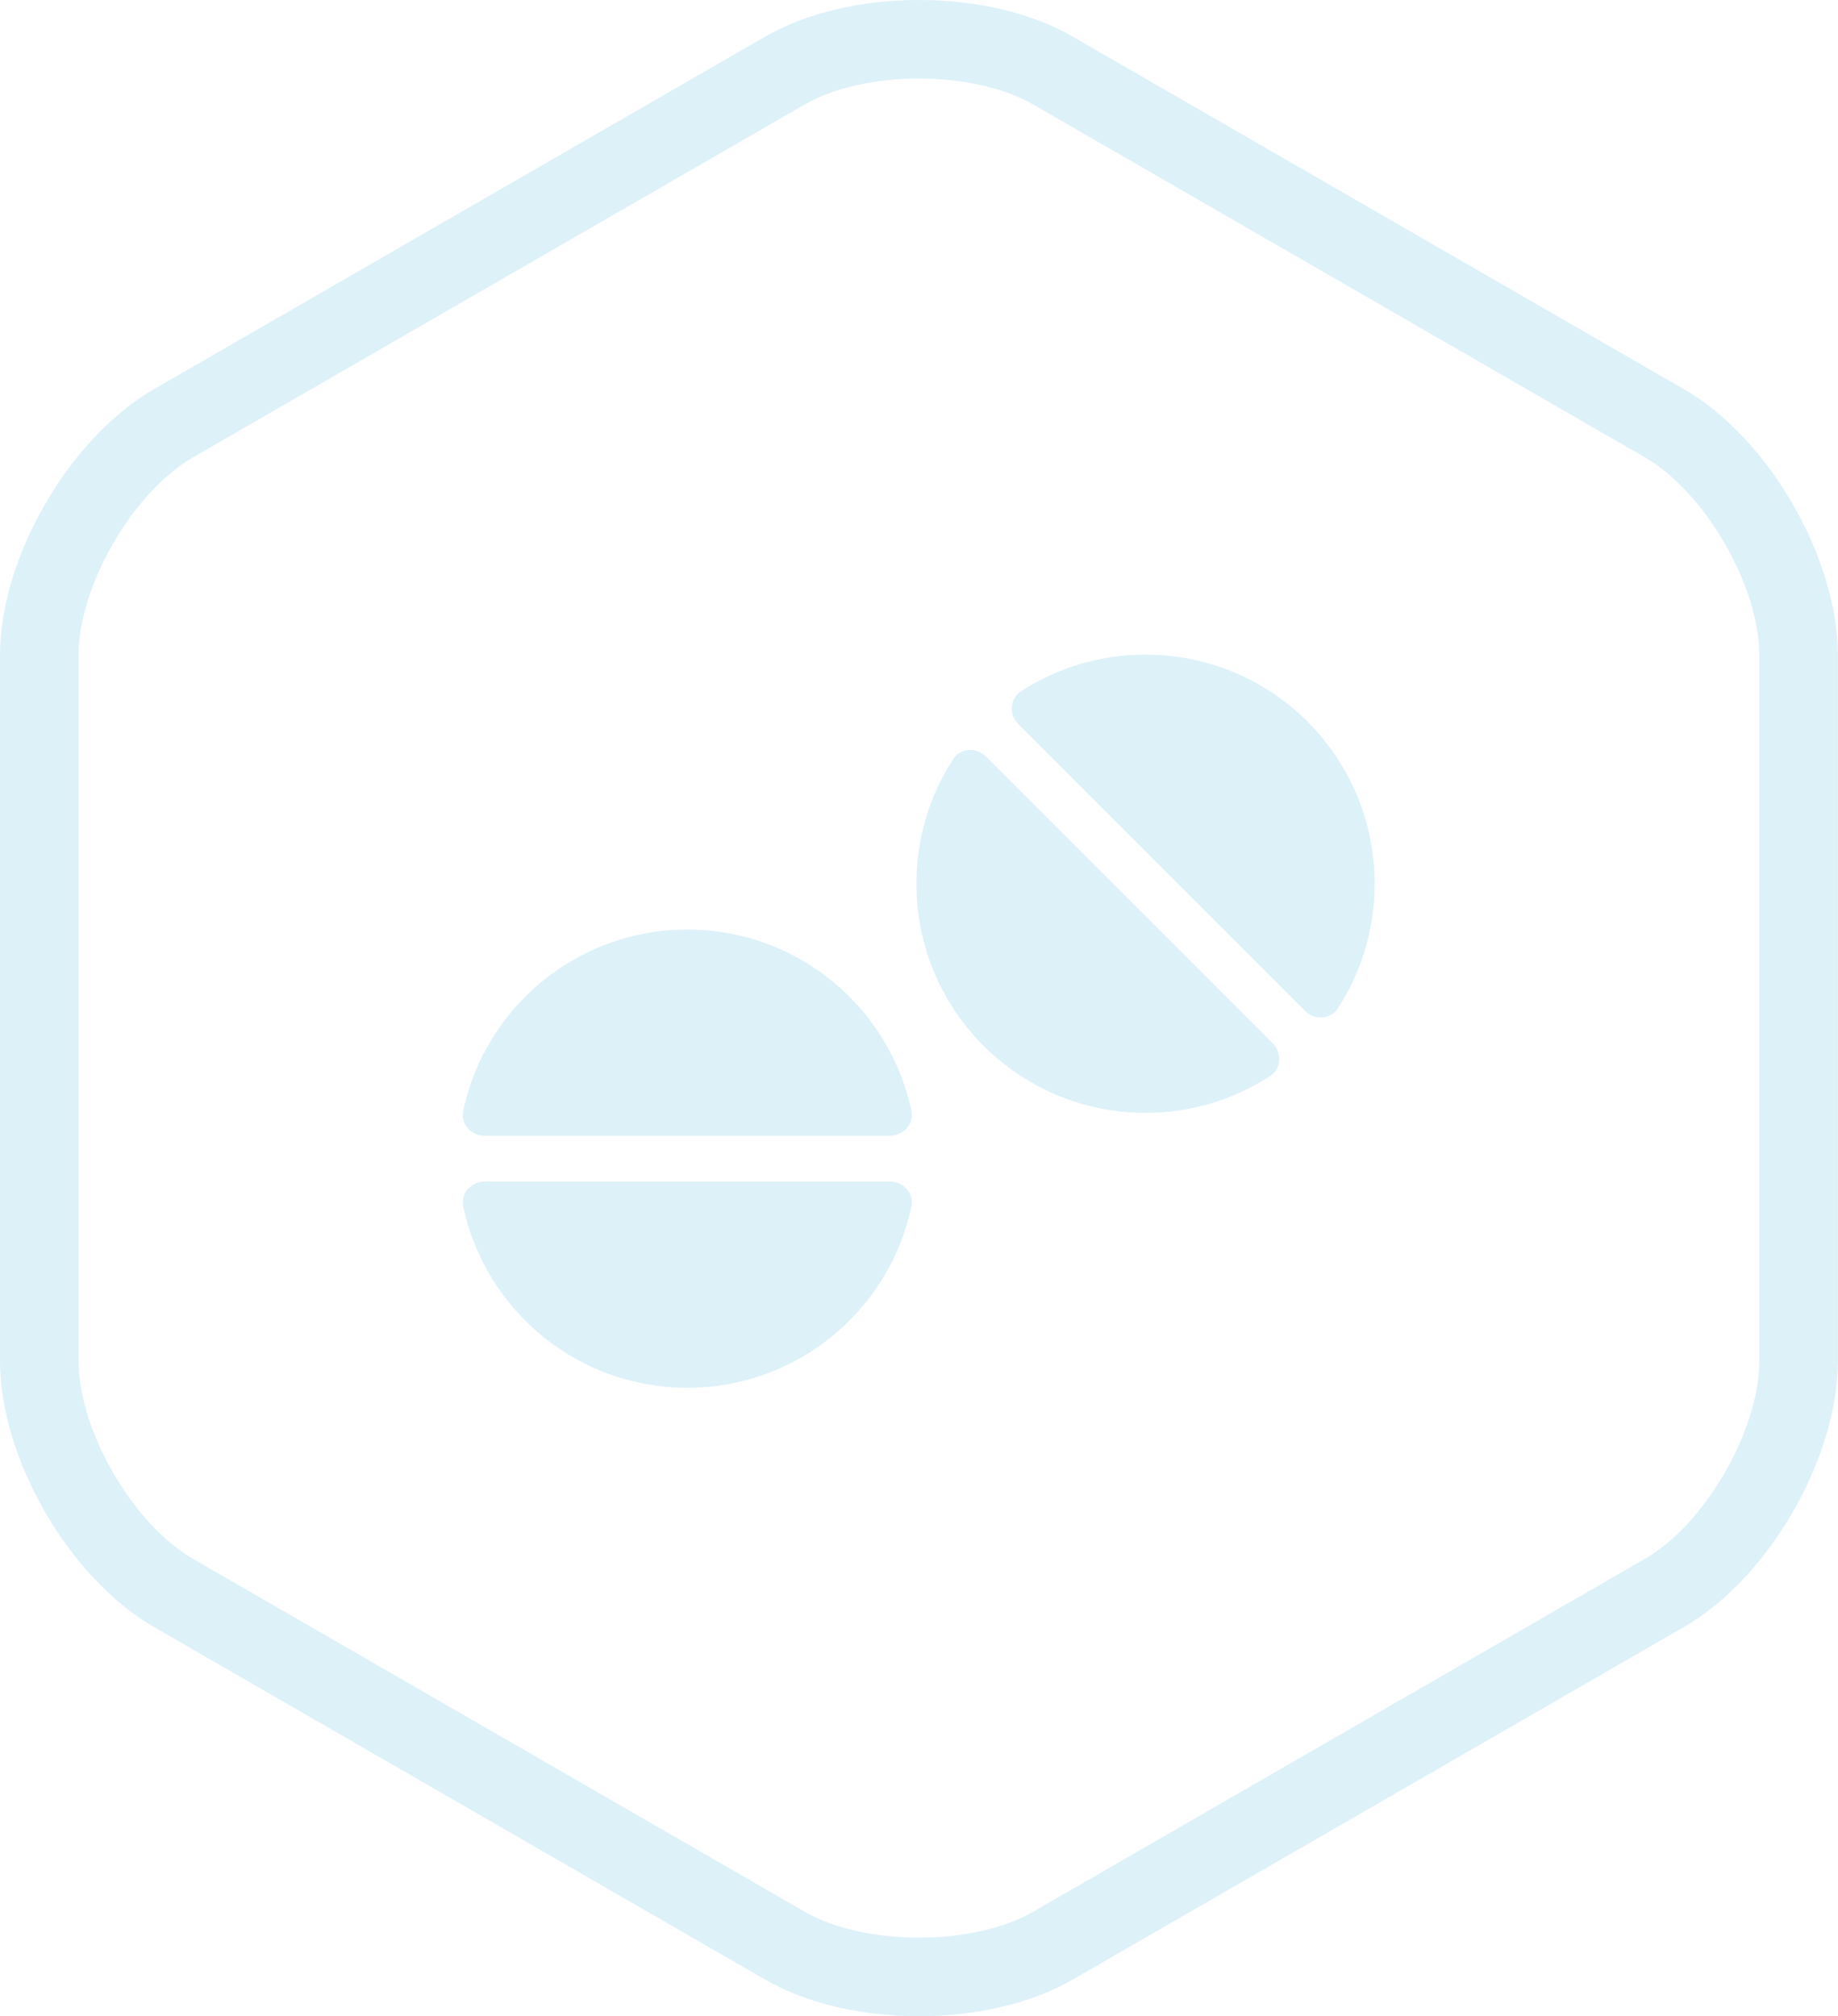 <?xml version="1.0" encoding="UTF-8"?>
<svg width="227px" height="249px" viewBox="0 0 227 249" version="1.1" xmlns="http://www.w3.org/2000/svg" xmlns:xlink="http://www.w3.org/1999/xlink">
    <title>ATOMS/Icon/Style 1 4</title>
    <g id="Sprint-2-High-Fidelity-Desktop" stroke="none" stroke-width="1" fill="none" fill-rule="evenodd" opacity="0.15">
        <g id="ATOMS/Icon/Style-1" fill="#1D9ED9">
            <path d="M94.506,4.519 C104.949,-1.506 122.036,-1.506 132.477,4.519 L207.998,48.081 C218.439,54.106 226.982,68.891 226.982,80.936 L226.982,168.063 C226.982,180.111 218.439,194.896 207.998,200.918 L132.477,244.483 C122.036,250.506 104.949,250.506 94.506,244.483 L18.987,200.918 C8.543,194.896 0,180.111 0,168.063 L0,80.936 C0,68.891 8.543,54.106 18.987,48.081 L94.506,4.519 Z M99.353,12.922 L23.835,56.484 C16.394,60.777 9.701,72.359 9.701,80.936 L9.701,168.063 C9.701,176.643 16.394,188.224 23.835,192.515 L99.352,236.079 C106.796,240.372 120.188,240.372 127.629,236.08 L203.151,192.515 C210.589,188.225 217.281,176.643 217.281,168.063 L217.281,80.936 C217.281,72.359 210.588,60.776 203.151,56.484 L127.629,12.922 C120.187,8.628 106.797,8.628 99.353,12.922 Z" id="Fill-1" fill-rule="nonzero"></path>
            <g id="icons/fontawesome/regular/arrow-down-right" transform="translate(57.152, 80.844)">
                <path d="M108.075,43.681 C110.958,39.26 112.62,33.972 112.62,28.295 C112.62,12.662 99.958,1.42108547e-14 84.325,1.42108547e-14 C78.648,1.42108547e-14 73.378,1.662 68.939,4.545 C67.542,5.465 67.436,7.41 68.621,8.595 L104.026,43.999 C105.21,45.184 107.173,45.096 108.075,43.681 Z M99.711,52.046 C101.108,51.126 101.214,49.181 100.029,47.996 L64.624,12.591 C63.439,11.407 61.476,11.495 60.574,12.91 C57.692,17.331 56.029,22.619 56.029,28.295 C56.029,43.929 68.692,56.591 84.325,56.591 C90.002,56.591 95.272,54.929 99.711,52.046 Z M52.758,65.08 L2.71,65.08 C1.03,65.08 -0.279,66.53 0.057,68.174 C2.781,80.96 14.134,90.545 27.734,90.545 C41.333,90.545 52.687,80.96 55.41,68.174 C55.764,66.53 54.438,65.08 52.758,65.08 Z M52.758,59.42 C54.438,59.42 55.746,57.97 55.41,56.326 C52.687,43.54 41.333,33.955 27.734,33.955 C14.134,33.955 2.781,43.54 0.057,56.326 C-0.296,57.97 1.03,59.42 2.71,59.42 L52.758,59.42 Z" id="solid/round/tablets"></path>
            </g>
        </g>
    </g>
</svg>
